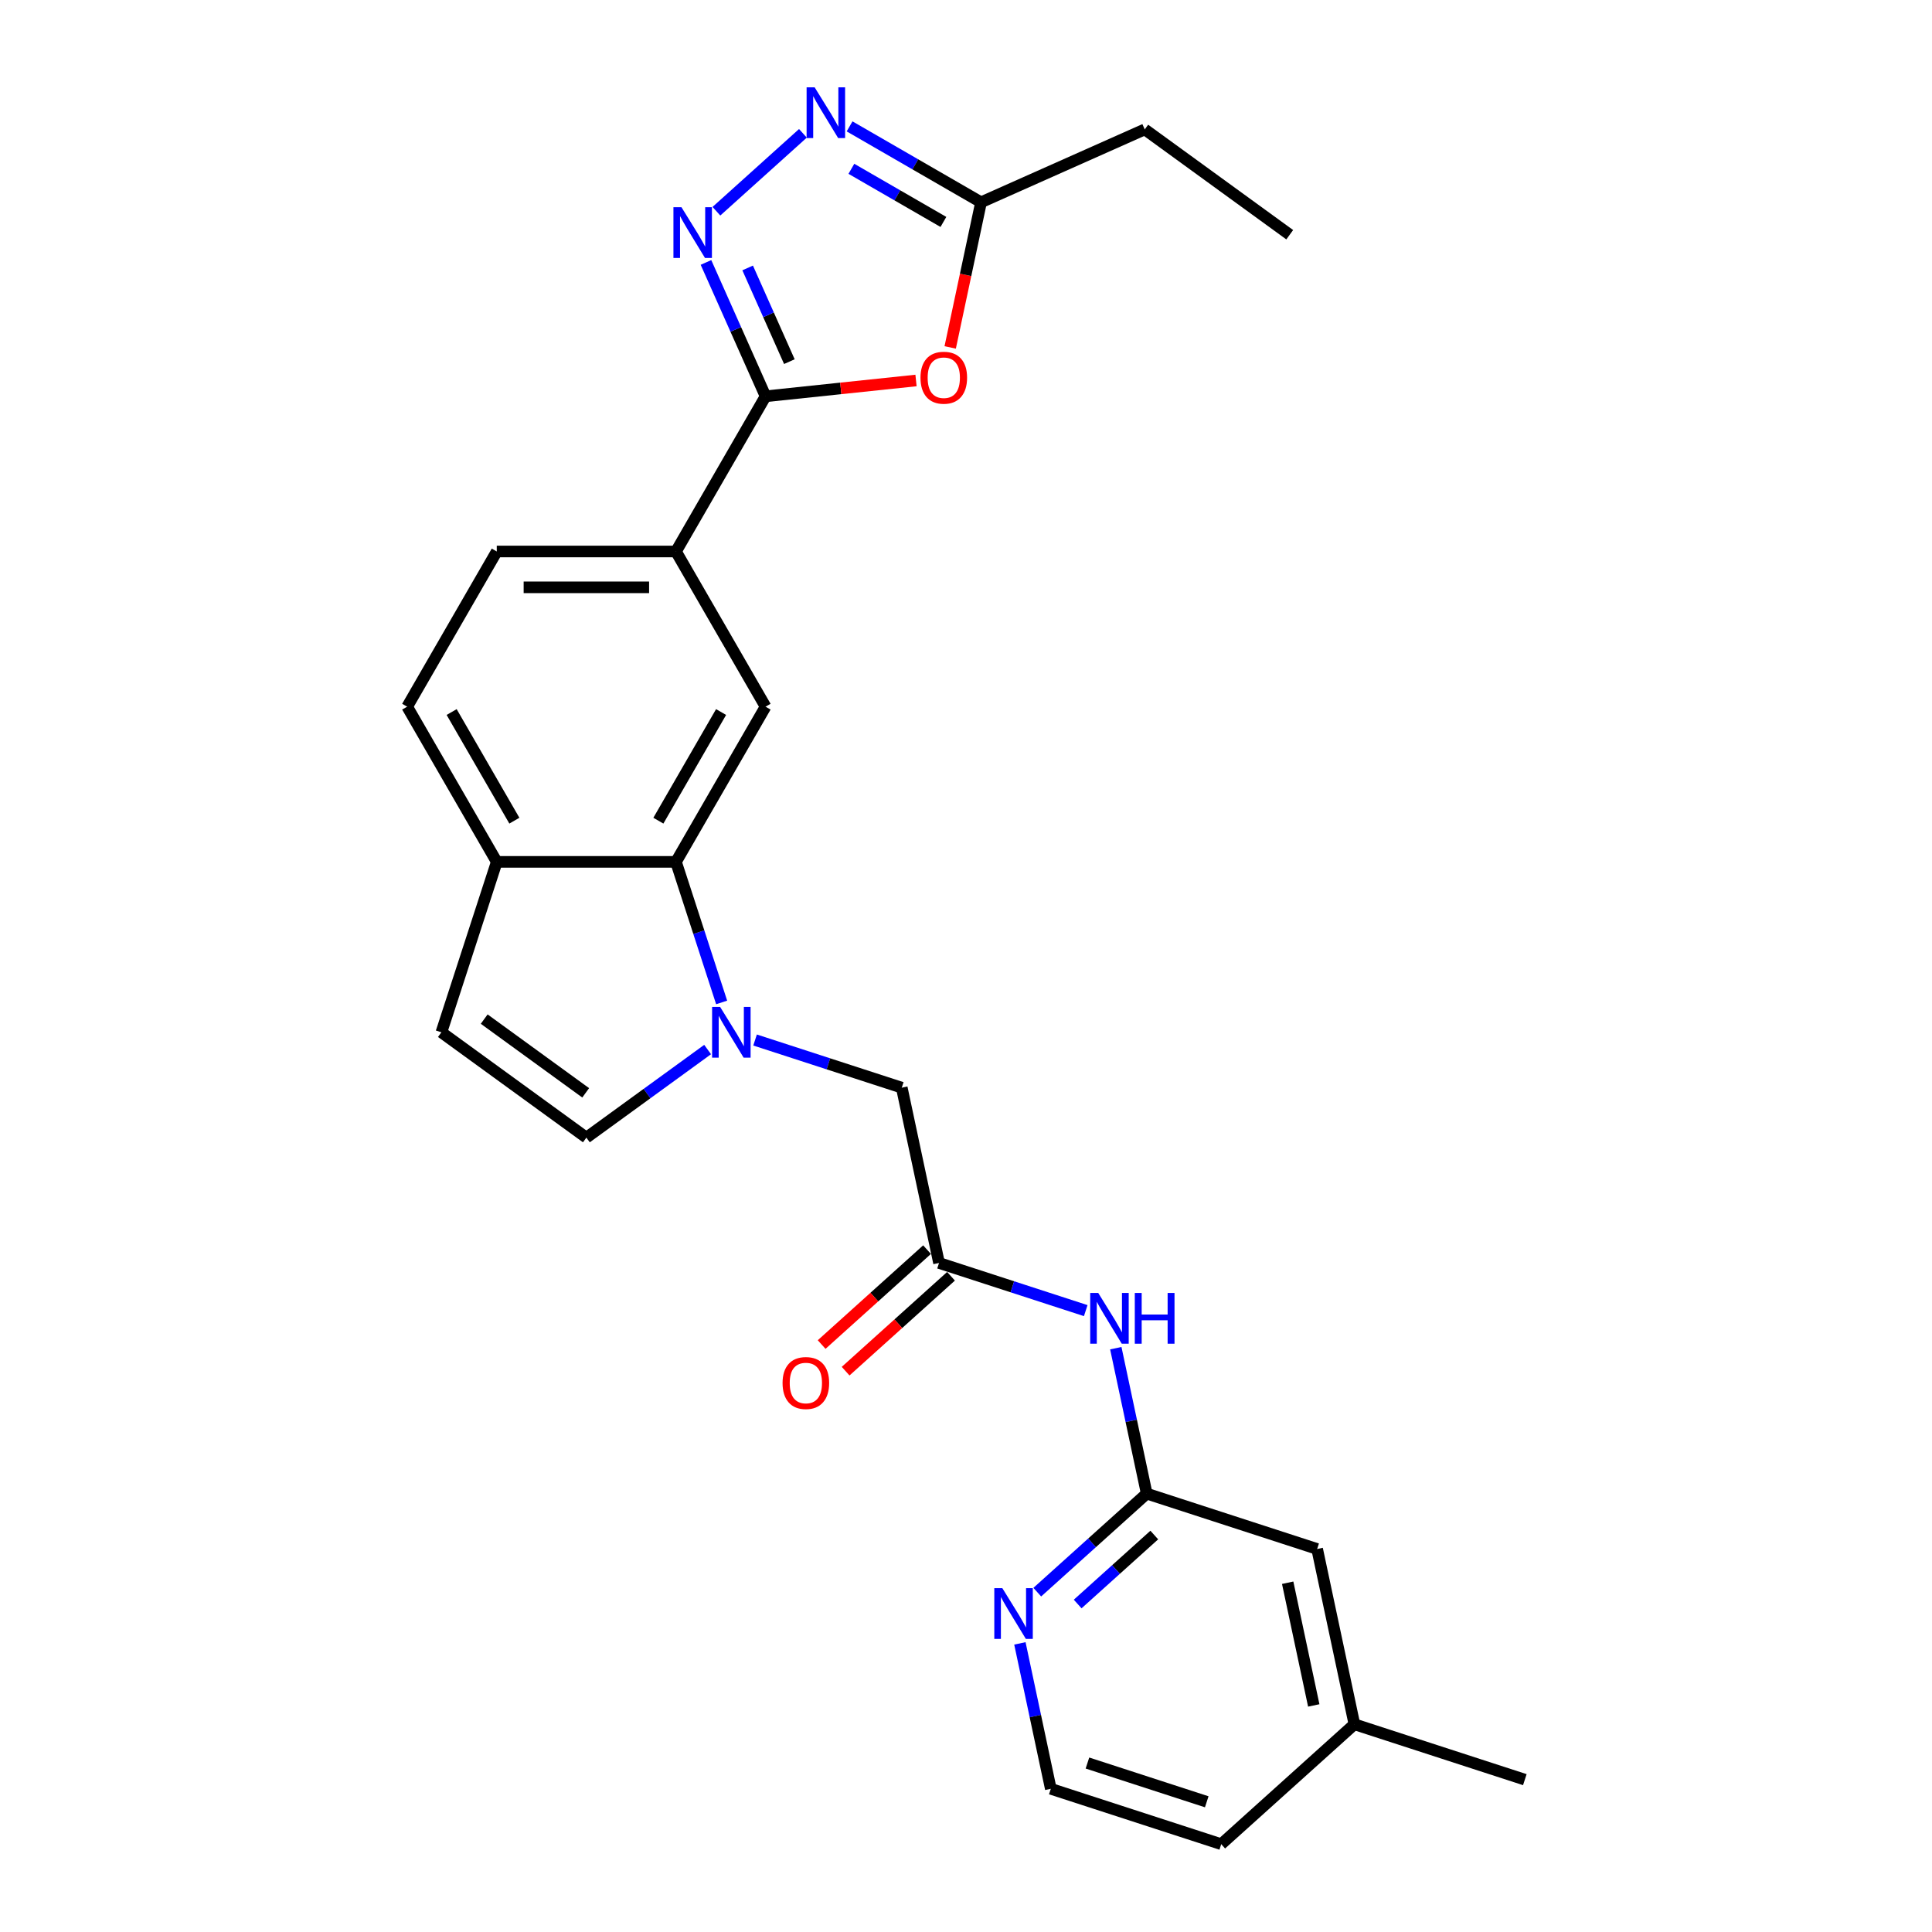<?xml version='1.0' encoding='iso-8859-1'?>
<svg version='1.1' baseProfile='full'
              xmlns='http://www.w3.org/2000/svg'
                      xmlns:rdkit='http://www.rdkit.org/xml'
                      xmlns:xlink='http://www.w3.org/1999/xlink'
                  xml:space='preserve'
width='1000px' height='1000px' viewBox='0 0 1000 1000'>
<!-- END OF HEADER -->
<rect style='opacity:1.0;fill:#FFFFFF;stroke:none' width='1000' height='1000' x='0' y='0'> </rect>
<path class='bond-4' d='M 373.522,518.863 L 361.701,482.483' style='fill:none;fill-rule:evenodd;stroke:#0000FF;stroke-width:6px;stroke-linecap:butt;stroke-linejoin:miter;stroke-opacity:1' />
<path class='bond-4' d='M 361.701,482.483 L 349.88,446.103' style='fill:none;fill-rule:evenodd;stroke:#000000;stroke-width:6px;stroke-linecap:butt;stroke-linejoin:miter;stroke-opacity:1' />
<path class='bond-5' d='M 366.262,543.238 L 334.883,566.037' style='fill:none;fill-rule:evenodd;stroke:#0000FF;stroke-width:6px;stroke-linecap:butt;stroke-linejoin:miter;stroke-opacity:1' />
<path class='bond-5' d='M 334.883,566.037 L 303.504,588.835' style='fill:none;fill-rule:evenodd;stroke:#000000;stroke-width:6px;stroke-linecap:butt;stroke-linejoin:miter;stroke-opacity:1' />
<path class='bond-13' d='M 390.823,538.306 L 428.789,550.642' style='fill:none;fill-rule:evenodd;stroke:#0000FF;stroke-width:6px;stroke-linecap:butt;stroke-linejoin:miter;stroke-opacity:1' />
<path class='bond-13' d='M 428.789,550.642 L 466.756,562.978' style='fill:none;fill-rule:evenodd;stroke:#000000;stroke-width:6px;stroke-linecap:butt;stroke-linejoin:miter;stroke-opacity:1' />
<path class='bond-0' d='M 396.257,205.123 L 349.88,285.449' style='fill:none;fill-rule:evenodd;stroke:#000000;stroke-width:6px;stroke-linecap:butt;stroke-linejoin:miter;stroke-opacity:1' />
<path class='bond-1' d='M 396.257,205.123 L 380.834,170.482' style='fill:none;fill-rule:evenodd;stroke:#000000;stroke-width:6px;stroke-linecap:butt;stroke-linejoin:miter;stroke-opacity:1' />
<path class='bond-1' d='M 380.834,170.482 L 365.411,135.841' style='fill:none;fill-rule:evenodd;stroke:#0000FF;stroke-width:6px;stroke-linecap:butt;stroke-linejoin:miter;stroke-opacity:1' />
<path class='bond-1' d='M 408.577,187.185 L 397.78,162.937' style='fill:none;fill-rule:evenodd;stroke:#000000;stroke-width:6px;stroke-linecap:butt;stroke-linejoin:miter;stroke-opacity:1' />
<path class='bond-1' d='M 397.78,162.937 L 386.984,138.688' style='fill:none;fill-rule:evenodd;stroke:#0000FF;stroke-width:6px;stroke-linecap:butt;stroke-linejoin:miter;stroke-opacity:1' />
<path class='bond-2' d='M 396.257,205.123 L 435.191,201.031' style='fill:none;fill-rule:evenodd;stroke:#000000;stroke-width:6px;stroke-linecap:butt;stroke-linejoin:miter;stroke-opacity:1' />
<path class='bond-2' d='M 435.191,201.031 L 474.125,196.939' style='fill:none;fill-rule:evenodd;stroke:#FF0000;stroke-width:6px;stroke-linecap:butt;stroke-linejoin:miter;stroke-opacity:1' />
<path class='bond-3' d='M 370.811,109.331 L 415.592,69.01' style='fill:none;fill-rule:evenodd;stroke:#0000FF;stroke-width:6px;stroke-linecap:butt;stroke-linejoin:miter;stroke-opacity:1' />
<path class='bond-6' d='M 491.818,179.826 L 499.802,142.264' style='fill:none;fill-rule:evenodd;stroke:#FF0000;stroke-width:6px;stroke-linecap:butt;stroke-linejoin:miter;stroke-opacity:1' />
<path class='bond-6' d='M 499.802,142.264 L 507.786,104.701' style='fill:none;fill-rule:evenodd;stroke:#000000;stroke-width:6px;stroke-linecap:butt;stroke-linejoin:miter;stroke-opacity:1' />
<path class='bond-28' d='M 439.74,65.415 L 473.763,85.058' style='fill:none;fill-rule:evenodd;stroke:#0000FF;stroke-width:6px;stroke-linecap:butt;stroke-linejoin:miter;stroke-opacity:1' />
<path class='bond-28' d='M 473.763,85.058 L 507.786,104.701' style='fill:none;fill-rule:evenodd;stroke:#000000;stroke-width:6px;stroke-linecap:butt;stroke-linejoin:miter;stroke-opacity:1' />
<path class='bond-28' d='M 440.672,87.373 L 464.488,101.123' style='fill:none;fill-rule:evenodd;stroke:#0000FF;stroke-width:6px;stroke-linecap:butt;stroke-linejoin:miter;stroke-opacity:1' />
<path class='bond-28' d='M 464.488,101.123 L 488.304,114.874' style='fill:none;fill-rule:evenodd;stroke:#000000;stroke-width:6px;stroke-linecap:butt;stroke-linejoin:miter;stroke-opacity:1' />
<path class='bond-7' d='M 349.88,446.103 L 396.257,365.776' style='fill:none;fill-rule:evenodd;stroke:#000000;stroke-width:6px;stroke-linecap:butt;stroke-linejoin:miter;stroke-opacity:1' />
<path class='bond-7' d='M 340.771,424.778 L 373.235,368.55' style='fill:none;fill-rule:evenodd;stroke:#000000;stroke-width:6px;stroke-linecap:butt;stroke-linejoin:miter;stroke-opacity:1' />
<path class='bond-14' d='M 349.88,446.103 L 257.127,446.103' style='fill:none;fill-rule:evenodd;stroke:#000000;stroke-width:6px;stroke-linecap:butt;stroke-linejoin:miter;stroke-opacity:1' />
<path class='bond-12' d='M 303.504,588.835 L 228.465,534.316' style='fill:none;fill-rule:evenodd;stroke:#000000;stroke-width:6px;stroke-linecap:butt;stroke-linejoin:miter;stroke-opacity:1' />
<path class='bond-12' d='M 303.152,565.649 L 250.624,527.486' style='fill:none;fill-rule:evenodd;stroke:#000000;stroke-width:6px;stroke-linecap:butt;stroke-linejoin:miter;stroke-opacity:1' />
<path class='bond-22' d='M 507.786,104.701 L 592.52,66.975' style='fill:none;fill-rule:evenodd;stroke:#000000;stroke-width:6px;stroke-linecap:butt;stroke-linejoin:miter;stroke-opacity:1' />
<path class='bond-8' d='M 396.257,365.776 L 349.88,285.449' style='fill:none;fill-rule:evenodd;stroke:#000000;stroke-width:6px;stroke-linecap:butt;stroke-linejoin:miter;stroke-opacity:1' />
<path class='bond-27' d='M 349.88,285.449 L 257.127,285.449' style='fill:none;fill-rule:evenodd;stroke:#000000;stroke-width:6px;stroke-linecap:butt;stroke-linejoin:miter;stroke-opacity:1' />
<path class='bond-27' d='M 335.967,304 L 271.04,304' style='fill:none;fill-rule:evenodd;stroke:#000000;stroke-width:6px;stroke-linecap:butt;stroke-linejoin:miter;stroke-opacity:1' />
<path class='bond-9' d='M 486.04,653.704 L 466.756,562.978' style='fill:none;fill-rule:evenodd;stroke:#000000;stroke-width:6px;stroke-linecap:butt;stroke-linejoin:miter;stroke-opacity:1' />
<path class='bond-10' d='M 486.04,653.704 L 524.007,666.041' style='fill:none;fill-rule:evenodd;stroke:#000000;stroke-width:6px;stroke-linecap:butt;stroke-linejoin:miter;stroke-opacity:1' />
<path class='bond-10' d='M 524.007,666.041 L 561.973,678.377' style='fill:none;fill-rule:evenodd;stroke:#0000FF;stroke-width:6px;stroke-linecap:butt;stroke-linejoin:miter;stroke-opacity:1' />
<path class='bond-16' d='M 479.834,646.812 L 452.558,671.371' style='fill:none;fill-rule:evenodd;stroke:#000000;stroke-width:6px;stroke-linecap:butt;stroke-linejoin:miter;stroke-opacity:1' />
<path class='bond-16' d='M 452.558,671.371 L 425.282,695.931' style='fill:none;fill-rule:evenodd;stroke:#FF0000;stroke-width:6px;stroke-linecap:butt;stroke-linejoin:miter;stroke-opacity:1' />
<path class='bond-16' d='M 492.247,660.597 L 464.971,685.157' style='fill:none;fill-rule:evenodd;stroke:#000000;stroke-width:6px;stroke-linecap:butt;stroke-linejoin:miter;stroke-opacity:1' />
<path class='bond-16' d='M 464.971,685.157 L 437.694,709.716' style='fill:none;fill-rule:evenodd;stroke:#FF0000;stroke-width:6px;stroke-linecap:butt;stroke-linejoin:miter;stroke-opacity:1' />
<path class='bond-11' d='M 577.538,697.819 L 585.538,735.456' style='fill:none;fill-rule:evenodd;stroke:#0000FF;stroke-width:6px;stroke-linecap:butt;stroke-linejoin:miter;stroke-opacity:1' />
<path class='bond-11' d='M 585.538,735.456 L 593.538,773.093' style='fill:none;fill-rule:evenodd;stroke:#000000;stroke-width:6px;stroke-linecap:butt;stroke-linejoin:miter;stroke-opacity:1' />
<path class='bond-15' d='M 593.538,773.093 L 565.214,798.596' style='fill:none;fill-rule:evenodd;stroke:#000000;stroke-width:6px;stroke-linecap:butt;stroke-linejoin:miter;stroke-opacity:1' />
<path class='bond-15' d='M 565.214,798.596 L 536.89,824.1' style='fill:none;fill-rule:evenodd;stroke:#0000FF;stroke-width:6px;stroke-linecap:butt;stroke-linejoin:miter;stroke-opacity:1' />
<path class='bond-15' d='M 597.454,794.53 L 577.627,812.382' style='fill:none;fill-rule:evenodd;stroke:#000000;stroke-width:6px;stroke-linecap:butt;stroke-linejoin:miter;stroke-opacity:1' />
<path class='bond-15' d='M 577.627,812.382 L 557.8,830.234' style='fill:none;fill-rule:evenodd;stroke:#0000FF;stroke-width:6px;stroke-linecap:butt;stroke-linejoin:miter;stroke-opacity:1' />
<path class='bond-19' d='M 593.538,773.093 L 681.752,801.755' style='fill:none;fill-rule:evenodd;stroke:#000000;stroke-width:6px;stroke-linecap:butt;stroke-linejoin:miter;stroke-opacity:1' />
<path class='bond-26' d='M 228.465,534.316 L 257.127,446.103' style='fill:none;fill-rule:evenodd;stroke:#000000;stroke-width:6px;stroke-linecap:butt;stroke-linejoin:miter;stroke-opacity:1' />
<path class='bond-18' d='M 257.127,446.103 L 210.75,365.776' style='fill:none;fill-rule:evenodd;stroke:#000000;stroke-width:6px;stroke-linecap:butt;stroke-linejoin:miter;stroke-opacity:1' />
<path class='bond-18' d='M 266.236,424.778 L 233.772,368.55' style='fill:none;fill-rule:evenodd;stroke:#000000;stroke-width:6px;stroke-linecap:butt;stroke-linejoin:miter;stroke-opacity:1' />
<path class='bond-20' d='M 527.894,850.61 L 535.894,888.246' style='fill:none;fill-rule:evenodd;stroke:#0000FF;stroke-width:6px;stroke-linecap:butt;stroke-linejoin:miter;stroke-opacity:1' />
<path class='bond-20' d='M 535.894,888.246 L 543.894,925.883' style='fill:none;fill-rule:evenodd;stroke:#000000;stroke-width:6px;stroke-linecap:butt;stroke-linejoin:miter;stroke-opacity:1' />
<path class='bond-17' d='M 257.127,285.449 L 210.75,365.776' style='fill:none;fill-rule:evenodd;stroke:#000000;stroke-width:6px;stroke-linecap:butt;stroke-linejoin:miter;stroke-opacity:1' />
<path class='bond-21' d='M 681.752,801.755 L 701.036,892.482' style='fill:none;fill-rule:evenodd;stroke:#000000;stroke-width:6px;stroke-linecap:butt;stroke-linejoin:miter;stroke-opacity:1' />
<path class='bond-21' d='M 666.499,819.221 L 679.998,882.729' style='fill:none;fill-rule:evenodd;stroke:#000000;stroke-width:6px;stroke-linecap:butt;stroke-linejoin:miter;stroke-opacity:1' />
<path class='bond-29' d='M 543.894,925.883 L 632.107,954.545' style='fill:none;fill-rule:evenodd;stroke:#000000;stroke-width:6px;stroke-linecap:butt;stroke-linejoin:miter;stroke-opacity:1' />
<path class='bond-29' d='M 562.858,912.54 L 624.608,932.603' style='fill:none;fill-rule:evenodd;stroke:#000000;stroke-width:6px;stroke-linecap:butt;stroke-linejoin:miter;stroke-opacity:1' />
<path class='bond-23' d='M 701.036,892.482 L 632.107,954.545' style='fill:none;fill-rule:evenodd;stroke:#000000;stroke-width:6px;stroke-linecap:butt;stroke-linejoin:miter;stroke-opacity:1' />
<path class='bond-24' d='M 701.036,892.482 L 789.25,921.144' style='fill:none;fill-rule:evenodd;stroke:#000000;stroke-width:6px;stroke-linecap:butt;stroke-linejoin:miter;stroke-opacity:1' />
<path class='bond-25' d='M 592.52,66.975 L 667.559,121.494' style='fill:none;fill-rule:evenodd;stroke:#000000;stroke-width:6px;stroke-linecap:butt;stroke-linejoin:miter;stroke-opacity:1' />
<path  class='atom-0' d='M 372.736 521.182
L 381.344 535.095
Q 382.197 536.468, 383.57 538.954
Q 384.942 541.439, 385.017 541.588
L 385.017 521.182
L 388.504 521.182
L 388.504 547.45
L 384.905 547.45
L 375.667 532.238
Q 374.591 530.457, 373.441 528.417
Q 372.328 526.376, 371.994 525.746
L 371.994 547.45
L 368.581 547.45
L 368.581 521.182
L 372.736 521.182
' fill='#0000FF'/>
<path  class='atom-2' d='M 352.724 107.255
L 361.332 121.168
Q 362.185 122.541, 363.558 125.026
Q 364.931 127.512, 365.005 127.661
L 365.005 107.255
L 368.492 107.255
L 368.492 133.523
L 364.893 133.523
L 355.655 118.311
Q 354.579 116.53, 353.429 114.49
Q 352.316 112.449, 351.982 111.818
L 351.982 133.523
L 348.569 133.523
L 348.569 107.255
L 352.724 107.255
' fill='#0000FF'/>
<path  class='atom-3' d='M 476.444 195.502
Q 476.444 189.195, 479.56 185.67
Q 482.677 182.145, 488.502 182.145
Q 494.327 182.145, 497.443 185.67
Q 500.56 189.195, 500.56 195.502
Q 500.56 201.883, 497.406 205.519
Q 494.252 209.118, 488.502 209.118
Q 482.714 209.118, 479.56 205.519
Q 476.444 201.92, 476.444 195.502
M 488.502 206.15
Q 492.509 206.15, 494.66 203.478
Q 496.849 200.77, 496.849 195.502
Q 496.849 190.345, 494.66 187.748
Q 492.509 185.113, 488.502 185.113
Q 484.495 185.113, 482.306 187.71
Q 480.154 190.308, 480.154 195.502
Q 480.154 200.807, 482.306 203.478
Q 484.495 206.15, 488.502 206.15
' fill='#FF0000'/>
<path  class='atom-4' d='M 421.653 45.191
L 430.261 59.104
Q 431.114 60.477, 432.487 62.962
Q 433.86 65.448, 433.934 65.597
L 433.934 45.191
L 437.421 45.191
L 437.421 71.459
L 433.822 71.459
L 424.584 56.247
Q 423.508 54.466, 422.358 52.426
Q 421.245 50.385, 420.911 49.754
L 420.911 71.459
L 417.498 71.459
L 417.498 45.191
L 421.653 45.191
' fill='#0000FF'/>
<path  class='atom-11' d='M 568.447 669.233
L 577.055 683.146
Q 577.908 684.519, 579.281 687.004
Q 580.654 689.49, 580.728 689.639
L 580.728 669.233
L 584.215 669.233
L 584.215 695.501
L 580.617 695.501
L 571.378 680.289
Q 570.302 678.508, 569.152 676.468
Q 568.039 674.427, 567.705 673.796
L 567.705 695.501
L 564.292 695.501
L 564.292 669.233
L 568.447 669.233
' fill='#0000FF'/>
<path  class='atom-11' d='M 587.369 669.233
L 590.931 669.233
L 590.931 680.4
L 604.361 680.4
L 604.361 669.233
L 607.923 669.233
L 607.923 695.501
L 604.361 695.501
L 604.361 683.368
L 590.931 683.368
L 590.931 695.501
L 587.369 695.501
L 587.369 669.233
' fill='#0000FF'/>
<path  class='atom-16' d='M 518.803 822.023
L 527.41 835.936
Q 528.264 837.309, 529.636 839.795
Q 531.009 842.28, 531.083 842.429
L 531.083 822.023
L 534.571 822.023
L 534.571 848.291
L 530.972 848.291
L 521.734 833.079
Q 520.658 831.298, 519.508 829.258
Q 518.395 827.217, 518.061 826.587
L 518.061 848.291
L 514.648 848.291
L 514.648 822.023
L 518.803 822.023
' fill='#0000FF'/>
<path  class='atom-17' d='M 405.053 715.843
Q 405.053 709.535, 408.17 706.011
Q 411.286 702.486, 417.111 702.486
Q 422.936 702.486, 426.053 706.011
Q 429.169 709.535, 429.169 715.843
Q 429.169 722.224, 426.016 725.86
Q 422.862 729.459, 417.111 729.459
Q 411.324 729.459, 408.17 725.86
Q 405.053 722.261, 405.053 715.843
M 417.111 726.491
Q 421.118 726.491, 423.27 723.819
Q 425.459 721.111, 425.459 715.843
Q 425.459 710.686, 423.27 708.088
Q 421.118 705.454, 417.111 705.454
Q 413.104 705.454, 410.915 708.051
Q 408.764 710.648, 408.764 715.843
Q 408.764 721.148, 410.915 723.819
Q 413.104 726.491, 417.111 726.491
' fill='#FF0000'/>
</svg>
